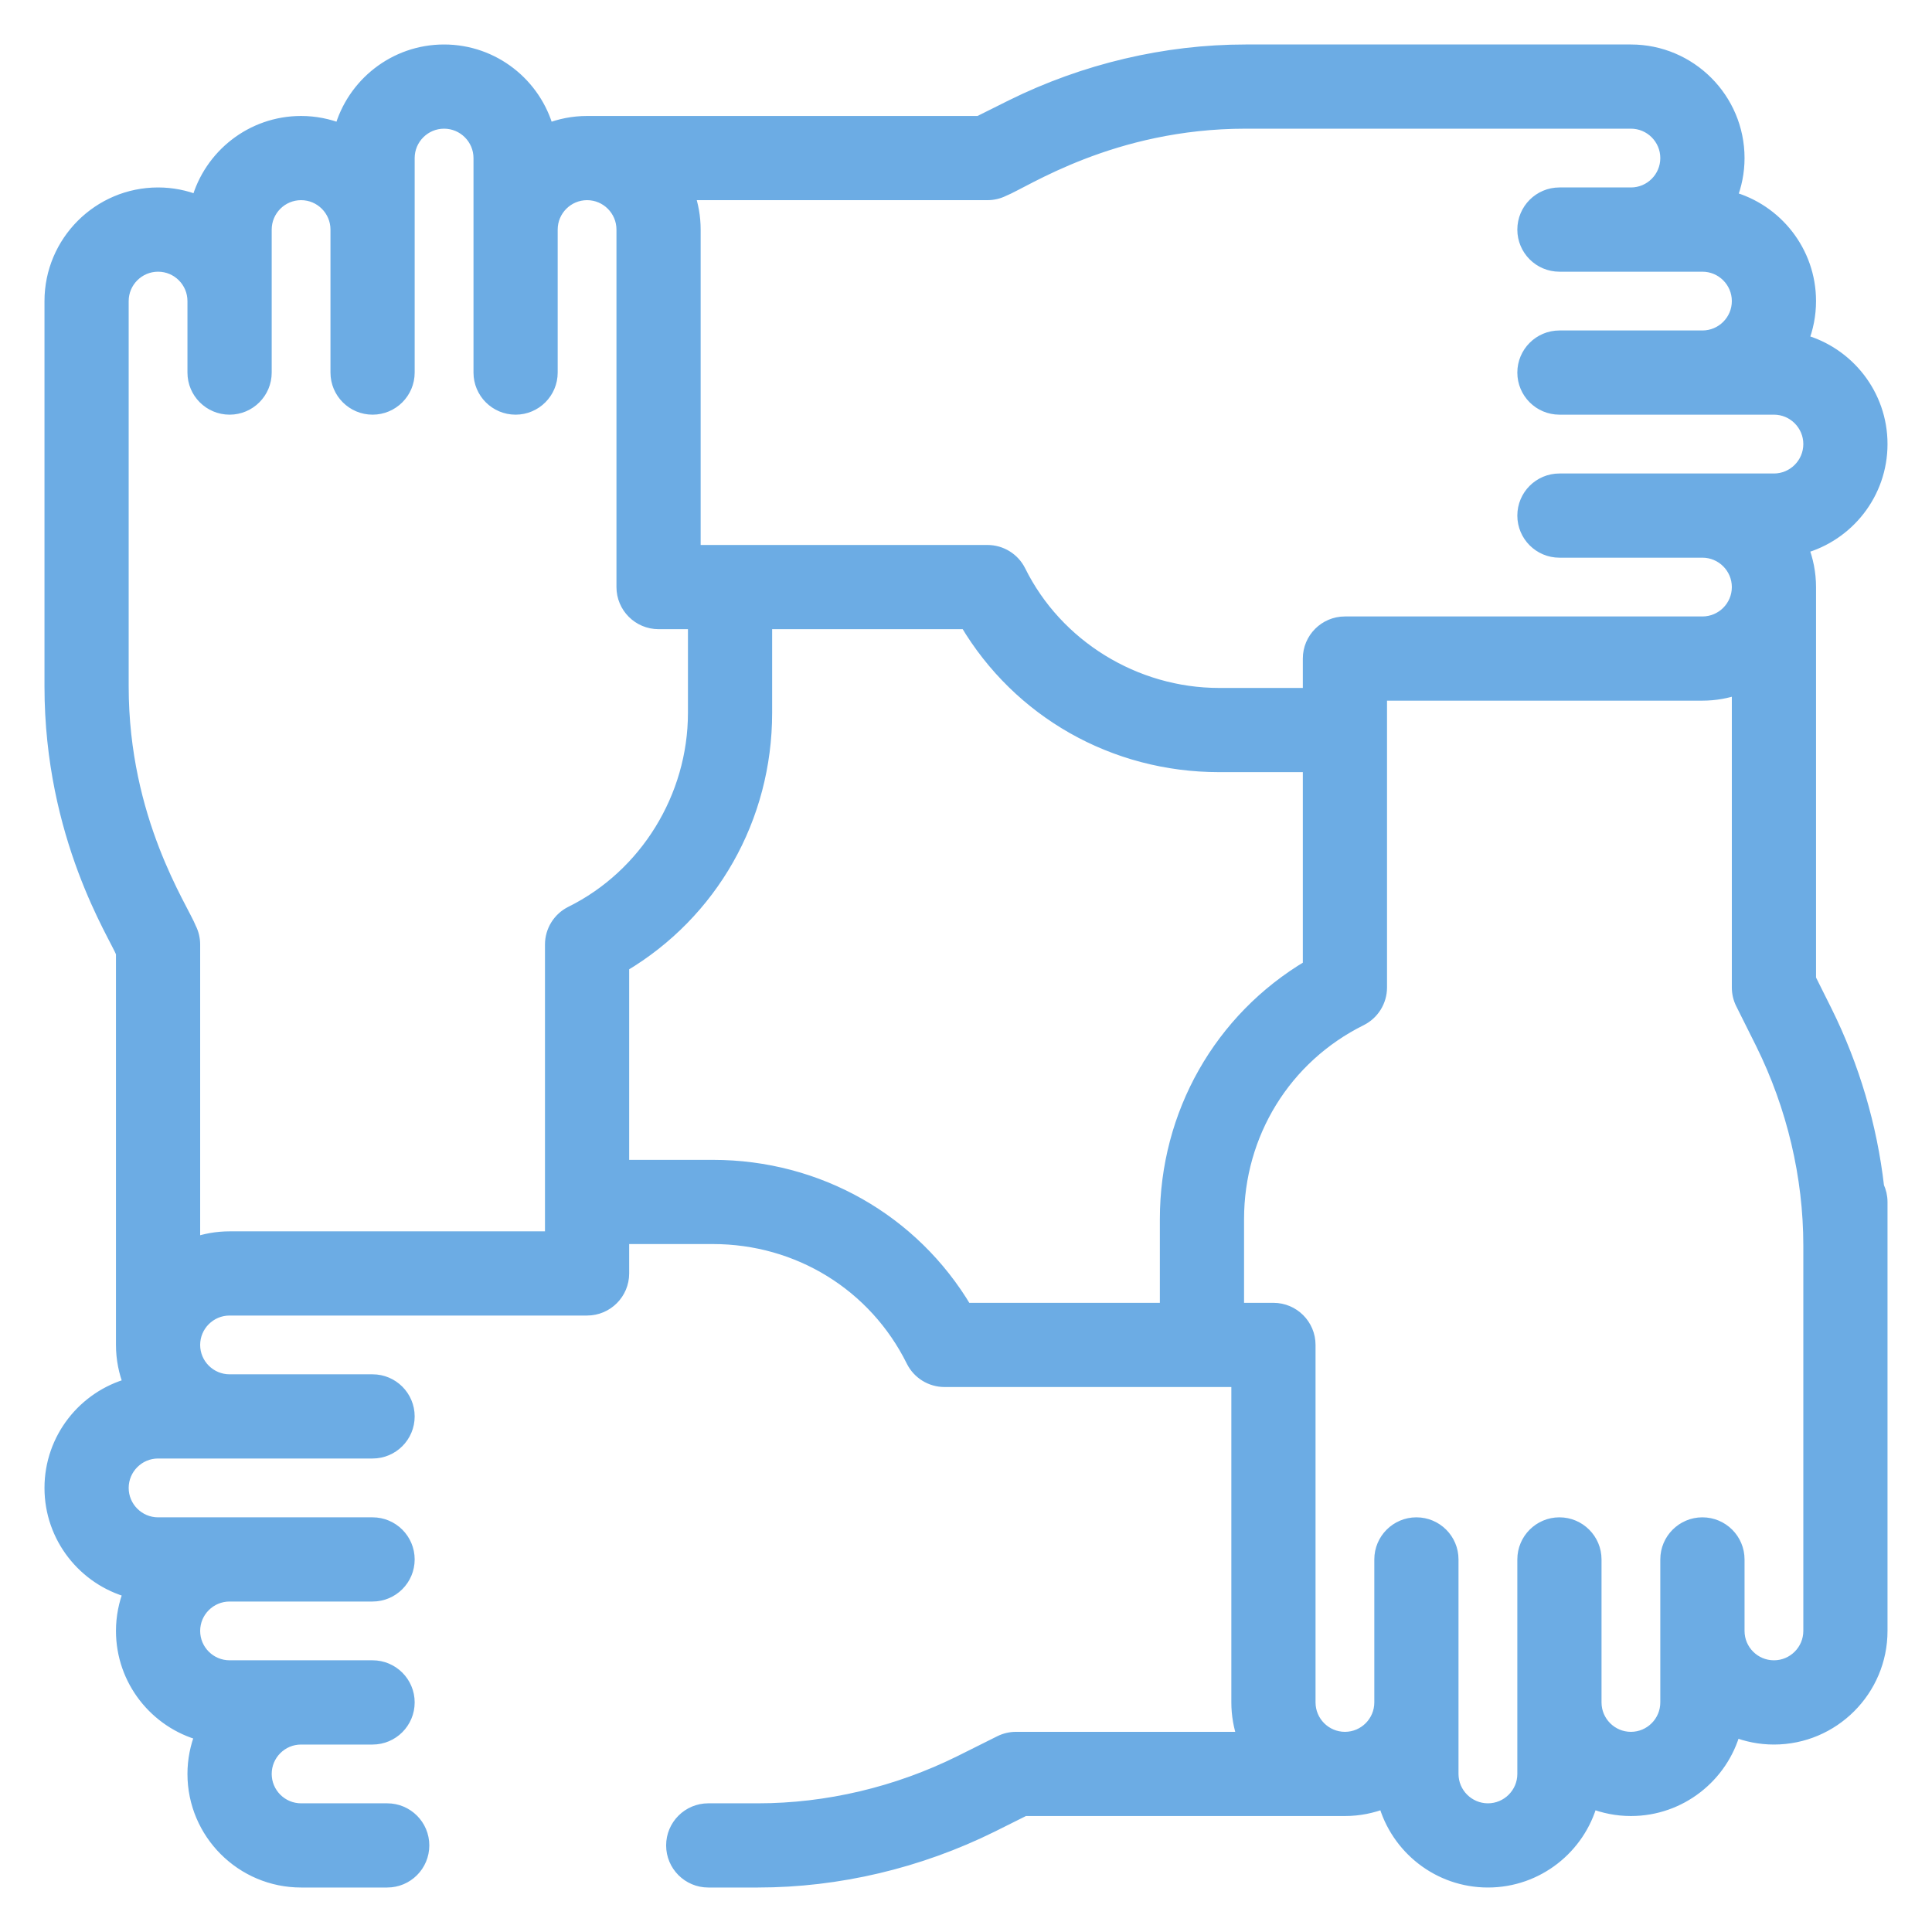 <?xml version="1.0" encoding="UTF-8"?>
<svg width="38px" height="38px" viewBox="0 0 38 38" version="1.1" xmlns="http://www.w3.org/2000/svg" xmlns:xlink="http://www.w3.org/1999/xlink">
    <title>03710EF3-71CD-4E57-BE50-AA6100297DAC</title>
    <g id="Homepage" stroke="none" stroke-width="1" fill="none" fill-rule="evenodd">
        <g id="Homepage-Ver.4" transform="translate(-1003, -2297)" fill="#6CACE4" fill-rule="nonzero" stroke="#6CACE4" stroke-width="0.25">
            <g id="Financial-Solutions-with-relationship-focus" transform="translate(244, 1839)">
                <g id="Communities" transform="translate(729, 162)">
                    <path d="M67,304.734 C67,303.763 66.34,302.943 65.445,302.699 C65.541,302.459 65.594,302.196 65.594,301.922 C65.594,300.951 64.934,300.131 64.038,299.887 C64.134,299.646 64.188,299.384 64.188,299.109 C64.188,297.946 63.241,297 62.078,297 L54.498,297 C52.924,297 51.333,297.375 49.895,298.087 L49.256,298.406 L41.547,298.406 C41.272,298.406 41.01,298.46 40.769,298.555 C40.525,297.66 39.706,297 38.734,297 C37.763,297 36.943,297.66 36.699,298.555 C36.459,298.46 36.196,298.406 35.922,298.406 C34.951,298.406 34.131,299.066 33.887,299.962 C33.646,299.866 33.384,299.812 33.109,299.812 C31.946,299.812 31,300.759 31,301.922 L31,309.502 C31,312.465 32.275,314.402 32.406,314.744 L32.406,322.453 C32.406,322.728 32.46,322.99 32.555,323.231 C31.66,323.475 31,324.294 31,325.266 C31,326.237 31.66,327.057 32.555,327.301 C32.46,327.541 32.406,327.804 32.406,328.078 C32.406,329.049 33.066,329.869 33.962,330.113 C33.866,330.354 33.812,330.616 33.812,330.891 C33.812,332.054 34.759,333 35.922,333 L37.616,333 C38.005,333 38.319,332.685 38.319,332.297 C38.319,331.909 38.005,331.594 37.616,331.594 L35.922,331.594 C35.534,331.594 35.219,331.278 35.219,330.891 C35.219,330.503 35.534,330.188 35.922,330.188 L37.328,330.188 C37.716,330.188 38.031,329.873 38.031,329.484 C38.031,329.096 37.716,328.781 37.328,328.781 C36.344,328.781 35.499,328.781 34.516,328.781 C34.128,328.781 33.812,328.466 33.812,328.078 C33.812,327.69 34.128,327.375 34.516,327.375 L37.328,327.375 C37.716,327.375 38.031,327.06 38.031,326.672 C38.031,326.284 37.716,325.969 37.328,325.969 C36.688,325.969 34.218,325.969 33.109,325.969 C32.722,325.969 32.406,325.653 32.406,325.266 C32.406,324.878 32.722,324.562 33.109,324.562 L37.328,324.562 C37.716,324.562 38.031,324.248 38.031,323.859 C38.031,323.471 37.716,323.156 37.328,323.156 L34.516,323.156 C34.128,323.156 33.812,322.841 33.812,322.453 C33.812,322.065 34.128,321.75 34.516,321.75 L41.547,321.75 C41.935,321.75 42.25,321.435 42.25,321.047 L42.25,320.344 L44.022,320.344 C45.703,320.344 47.207,321.272 47.948,322.766 C48.067,323.005 48.311,323.156 48.578,323.156 L54.344,323.156 L54.344,329.484 C54.344,329.731 54.387,329.967 54.465,330.188 L49.984,330.188 C49.875,330.188 49.768,330.213 49.67,330.262 L48.885,330.654 C47.643,331.269 46.267,331.594 44.908,331.594 L43.931,331.594 C43.542,331.594 43.227,331.909 43.227,332.297 C43.227,332.685 43.542,333 43.931,333 L44.908,333 C46.482,333 48.073,332.625 49.511,331.913 L50.15,331.594 L56.453,331.594 C56.728,331.594 56.99,331.54 57.231,331.445 C57.475,332.34 58.294,333 59.266,333 C60.237,333 61.057,332.34 61.301,331.445 C61.541,331.54 61.804,331.594 62.078,331.594 C63.049,331.594 63.869,330.934 64.113,330.038 C64.354,330.134 64.616,330.188 64.891,330.188 C66.054,330.188 67,329.241 67,328.078 L67,319.641 C67,319.534 66.975,319.433 66.933,319.342 C66.796,318.154 66.451,316.981 65.913,315.895 L65.594,315.256 L65.594,307.547 C65.594,307.272 65.54,307.01 65.445,306.769 C66.34,306.525 67,305.706 67,304.734 L67,304.734 Z M40.844,320.344 L34.516,320.344 C34.269,320.344 34.033,320.387 33.812,320.465 L33.812,314.578 C33.812,314.469 33.787,314.361 33.738,314.264 C33.578,313.855 32.406,312.132 32.406,309.502 L32.406,301.922 C32.406,301.534 32.722,301.219 33.109,301.219 C33.497,301.219 33.812,301.534 33.812,301.922 L33.812,303.328 C33.812,303.716 34.127,304.031 34.516,304.031 C34.904,304.031 35.219,303.716 35.219,303.328 L35.219,300.516 C35.219,300.128 35.534,299.812 35.922,299.812 C36.31,299.812 36.625,300.128 36.625,300.516 L36.625,303.328 C36.625,303.716 36.94,304.031 37.328,304.031 C37.716,304.031 38.031,303.716 38.031,303.328 C38.031,302.688 38.031,300.218 38.031,299.109 C38.031,298.722 38.347,298.406 38.734,298.406 C39.122,298.406 39.438,298.722 39.438,299.109 L39.438,303.328 C39.438,303.716 39.752,304.031 40.141,304.031 C40.529,304.031 40.844,303.716 40.844,303.328 L40.844,300.516 C40.844,300.128 41.159,299.812 41.547,299.812 C41.935,299.812 42.25,300.128 42.25,300.516 L42.25,307.547 C42.25,307.935 42.565,308.25 42.953,308.25 L43.656,308.25 L43.656,310.022 C43.656,311.677 42.706,313.219 41.234,313.948 C40.995,314.067 40.844,314.311 40.844,314.578 L40.844,320.344 Z M44.022,318.938 L42.25,318.938 L42.25,314.995 C43.996,313.958 45.062,312.091 45.062,310.022 L45.062,308.25 L49.005,308.25 C50.042,309.996 51.909,311.062 53.978,311.062 L55.75,311.062 L55.75,315.005 C54.004,316.042 52.938,317.909 52.938,319.978 L52.938,321.75 L48.995,321.75 C47.958,320.004 46.091,318.938 44.022,318.938 Z M65.594,328.078 C65.594,328.466 65.278,328.781 64.891,328.781 C64.503,328.781 64.188,328.466 64.188,328.078 L64.188,326.672 C64.188,326.284 63.873,325.969 63.484,325.969 C63.096,325.969 62.781,326.284 62.781,326.672 L62.781,329.484 C62.781,329.872 62.466,330.188 62.078,330.188 C61.69,330.188 61.375,329.872 61.375,329.484 L61.375,326.672 C61.375,326.284 61.06,325.969 60.672,325.969 C60.284,325.969 59.969,326.284 59.969,326.672 L59.969,330.891 C59.969,331.278 59.653,331.594 59.266,331.594 C58.878,331.594 58.562,331.278 58.562,330.891 L58.562,326.672 C58.562,326.284 58.248,325.969 57.859,325.969 C57.471,325.969 57.156,326.284 57.156,326.672 L57.156,329.484 C57.156,329.872 56.841,330.188 56.453,330.188 C56.065,330.188 55.75,329.872 55.75,329.484 L55.75,322.453 C55.75,322.065 55.435,321.75 55.047,321.75 L54.344,321.75 L54.344,319.978 C54.344,318.297 55.272,316.793 56.766,316.052 C57.005,315.933 57.156,315.689 57.156,315.422 L57.156,309.656 L63.484,309.656 C63.731,309.656 63.967,309.613 64.188,309.535 L64.188,315.422 C64.188,315.531 64.213,315.639 64.262,315.736 L64.654,316.521 C65.269,317.764 65.594,319.139 65.594,320.498 L65.594,328.078 Z M64.891,305.438 L60.672,305.438 C60.284,305.438 59.969,305.752 59.969,306.141 C59.969,306.529 60.284,306.844 60.672,306.844 L63.484,306.844 C63.872,306.844 64.188,307.159 64.188,307.547 C64.188,307.935 63.872,308.25 63.484,308.25 L56.453,308.25 C56.065,308.25 55.75,308.565 55.75,308.953 L55.75,309.656 L53.978,309.656 C52.323,309.656 50.781,308.706 50.052,307.234 C49.933,306.995 49.689,306.844 49.422,306.844 L43.656,306.844 L43.656,300.516 C43.656,300.269 43.613,300.033 43.535,299.812 L49.422,299.812 C49.531,299.812 49.639,299.787 49.736,299.738 C50.144,299.579 51.868,298.406 54.498,298.406 L62.078,298.406 C62.466,298.406 62.781,298.722 62.781,299.109 C62.781,299.497 62.466,299.812 62.078,299.812 L60.672,299.812 C60.284,299.812 59.969,300.127 59.969,300.516 C59.969,300.904 60.284,301.219 60.672,301.219 L63.484,301.219 C63.872,301.219 64.188,301.534 64.188,301.922 C64.188,302.31 63.872,302.625 63.484,302.625 L60.672,302.625 C60.284,302.625 59.969,302.94 59.969,303.328 C59.969,303.716 60.284,304.031 60.672,304.031 L64.891,304.031 C65.278,304.031 65.594,304.347 65.594,304.734 C65.594,305.122 65.278,305.438 64.891,305.438 L64.891,305.438 Z" id="Shape"></path>
                </g>
            </g>
        </g>
    </g>
</svg>